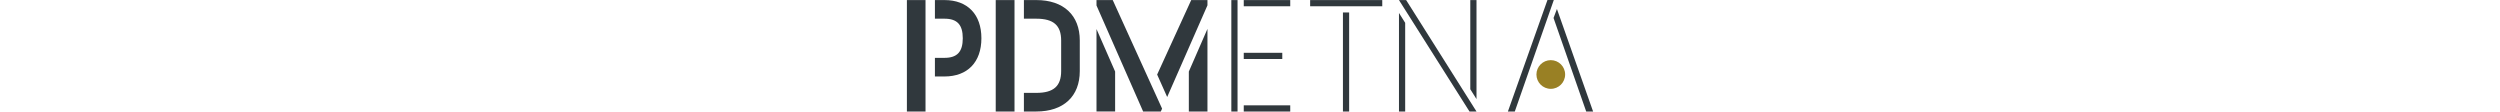 <?xml version="1.0" encoding="UTF-8"?><svg height="25" id="Livello_1" xmlns="http://www.w3.org/2000/svg" viewBox="0 0 560.36 91.08"><defs><style>.cls-1{fill:#30383d;}.cls-2{fill:#998024;}</style></defs><path class="cls-1" d="M15.21,91.06H0V.05h15.21v91ZM60.84,31.25c0,19.5-11.31,31.2-30.16,31.2h-7.8v-15.21h7.8c10.4,0,14.95-4.94,14.95-15.99s-4.55-15.99-14.95-15.99h-7.8V.05h7.8C49.53.05,60.84,11.75,60.84,31.25Z"/><path class="cls-1" d="M87.88,91.06h-15.34V.05h15.34v91ZM141.18,33.07v24.96c0,20.67-13.26,33.02-35.49,33.02h-10.14v-15.21h10.14c14.04,0,20.28-5.46,20.28-17.81v-24.96c0-12.35-6.24-17.81-20.28-17.81h-10.14V.05h10.14c22.23,0,35.49,12.35,35.49,33.02Z"/><path class="cls-1" d="M208.39,88.72l-1.04,2.34h-14.43L154.83,4.47V.05h13.26l40.3,88.66ZM154.83,23.71l15.21,34.71v32.63h-15.21V23.71ZM245.44,4.34l-32.89,74.88-8.19-18.33L232.18.05h13.26v4.29ZM230.23,58.43l15.21-34.84v67.47h-15.21v-32.63Z"/><path class="cls-1" d="M270.01,91.06h-5.07V.05h5.07v91ZM275.08.05h37.96v5.07h-37.96V.05ZM275.08,48.16v-5.07h31.46v5.07h-31.46ZM275.08,91.06v-5.07h37.96v5.07h-37.96Z"/><path class="cls-1" d="M329.29.05h58.89v5.07h-58.89V.05ZM356.07,10.19h5.07v80.86h-5.07V10.19Z"/><path class="cls-1" d="M465.14,91.06h-5.72L401.83.05h5.85l57.46,91ZM401.83,10.58l5.07,8.06v72.41h-5.07V10.58ZM465.14,80.92l-5.07-8.06V.05h5.07v80.86Z"/><circle class="cls-2" cx="525.8" cy="60.83" r="11.72"/><polygon class="cls-1" points="560.36 91.08 530.82 7.33 528.05 14.69 554.72 91.06 560.36 91.08"/><polygon class="cls-1" points="490.77 91.08 523.09 0 528.27 0 496.41 91.06 490.77 91.08"/></svg>